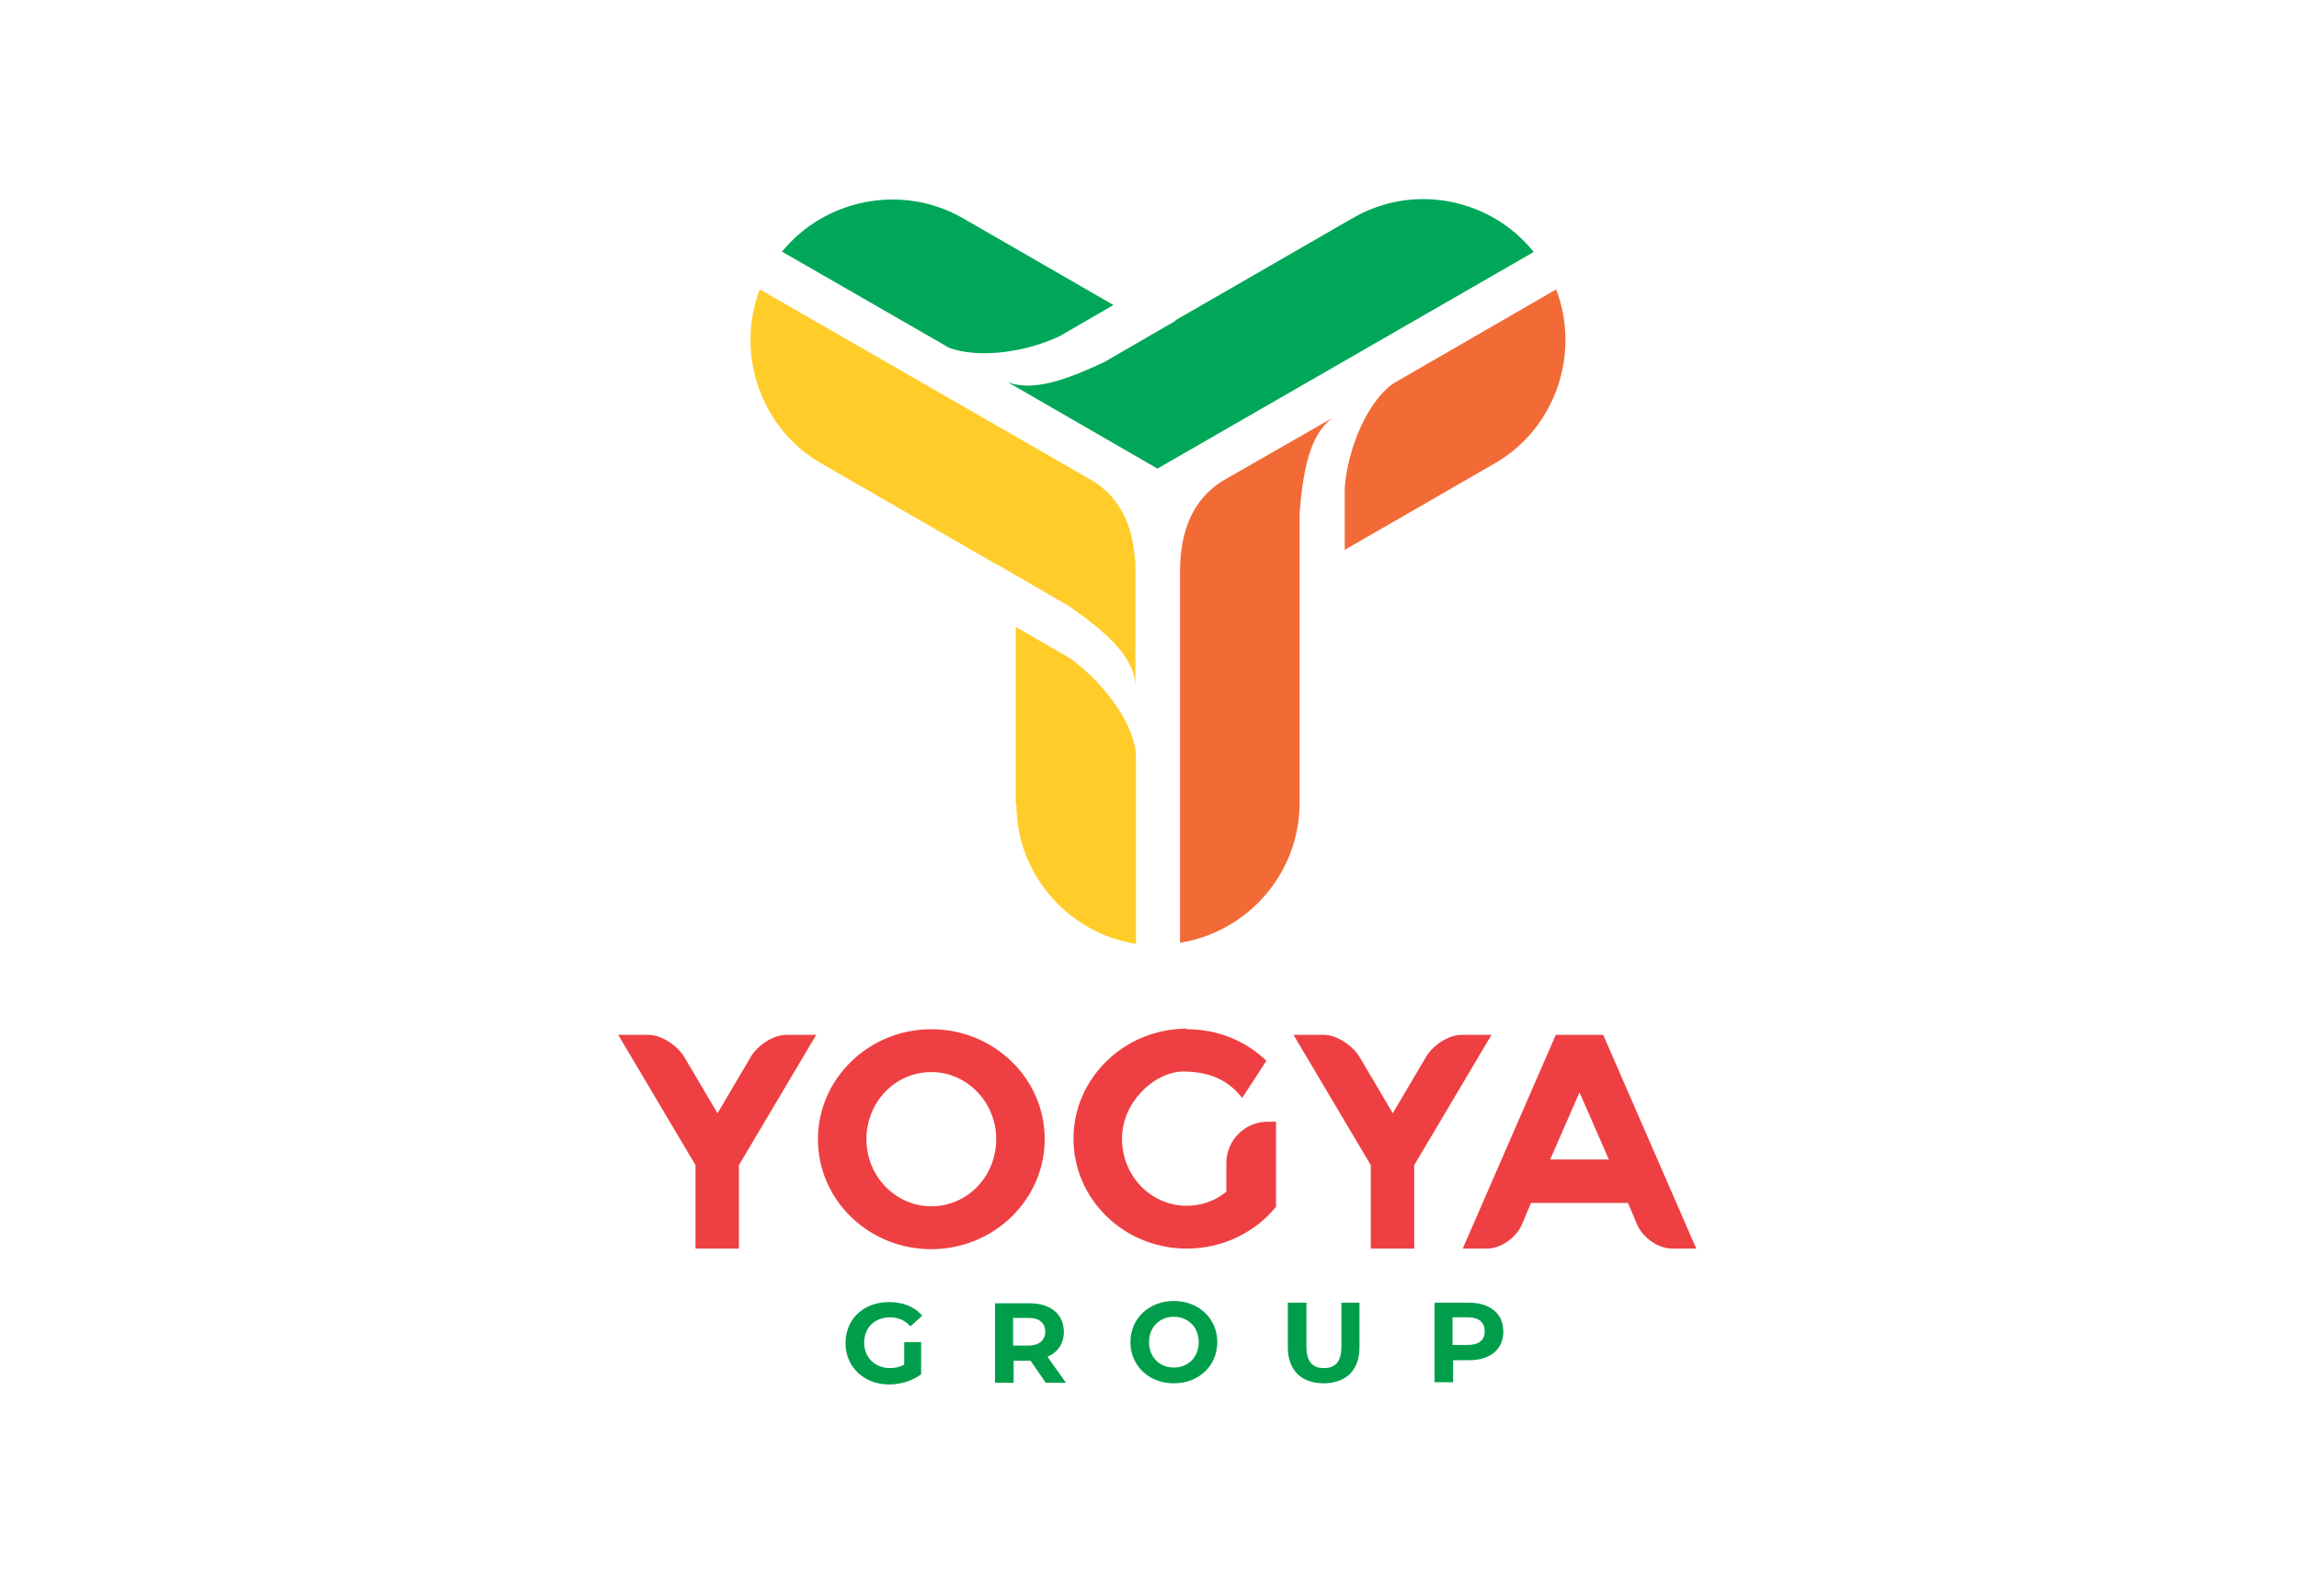 <svg width="72" height="50" viewBox="0 0 72 50" fill="none" xmlns="http://www.w3.org/2000/svg">
<path fill-rule="evenodd" clip-rule="evenodd" d="M24.482 7.894C25.825 6.234 28.246 5.739 30.154 6.834L34.871 9.555L33.193 10.527C32.044 11.075 30.596 11.216 29.73 10.898L24.482 7.877V7.894ZM36.815 10.032L42.362 6.834C44.27 5.721 46.691 6.216 48.033 7.894L36.249 14.679L31.567 11.976C32.362 12.276 33.422 11.887 34.588 11.34L36.815 10.05V10.032Z" fill="#00A759"/>
<path fill-rule="evenodd" clip-rule="evenodd" d="M31.813 25.169V19.639L33.492 20.61C34.64 21.423 35.576 22.784 35.576 23.72V29.568C33.456 29.232 31.831 27.395 31.831 25.186L31.813 25.169ZM31.265 17.713L25.718 14.515C23.81 13.42 23.032 11.07 23.792 9.073H23.81L34.251 15.08C35.135 15.646 35.541 16.582 35.559 17.854V21.529C35.559 20.593 34.64 19.798 33.474 18.985L31.248 17.695L31.265 17.713Z" fill="#FFCC29"/>
<path fill-rule="evenodd" clip-rule="evenodd" d="M40.701 25.169V18.649V16.07C40.807 14.745 41.019 13.596 41.743 13.084L38.263 15.08C37.379 15.646 36.973 16.582 36.955 17.854V29.533C39.075 29.197 40.701 27.359 40.701 25.151V25.169ZM42.096 17.236L46.814 14.515C48.722 13.42 49.499 11.07 48.739 9.073H48.722L43.616 12.024C42.856 12.572 42.22 13.967 42.114 15.275V17.236H42.096Z" fill="#F26B37"/>
<path fill-rule="evenodd" clip-rule="evenodd" d="M45.81 39.114H46.57C46.994 39.114 47.488 38.779 47.665 38.355L47.948 37.683H50.986L51.269 38.355C51.446 38.779 51.941 39.114 52.365 39.114H53.124L50.209 32.418H48.725L45.81 39.114ZM40.527 32.418H41.464C41.852 32.418 42.347 32.736 42.577 33.107L43.619 34.874L44.661 33.107C44.891 32.719 45.386 32.418 45.775 32.418H46.711L44.291 36.499V39.114H42.93V36.499L40.51 32.418H40.527ZM37.17 32.242C38.142 32.242 39.026 32.613 39.661 33.231L38.902 34.397C38.531 33.902 37.948 33.567 37.064 33.567C36.181 33.567 35.139 34.503 35.139 35.669C35.139 36.835 36.04 37.772 37.17 37.772C37.63 37.772 38.071 37.613 38.407 37.33V36.429C38.407 35.722 38.99 35.139 39.697 35.139H39.962V37.807C39.308 38.602 38.301 39.114 37.17 39.114C35.209 39.114 33.619 37.577 33.619 35.669C33.619 33.779 35.209 32.224 37.17 32.224V32.242ZM29.167 32.242C31.128 32.242 32.718 33.779 32.718 35.687C32.718 37.577 31.128 39.132 29.167 39.132C27.206 39.132 25.616 37.595 25.616 35.687C25.616 33.796 27.206 32.242 29.167 32.242ZM29.167 33.584C30.28 33.584 31.199 34.521 31.199 35.687C31.199 36.853 30.298 37.789 29.167 37.789C28.054 37.789 27.135 36.853 27.135 35.687C27.135 34.521 28.036 33.584 29.167 33.584ZM19.379 32.418H20.315C20.704 32.418 21.199 32.736 21.428 33.107L22.471 34.874L23.513 33.107C23.743 32.719 24.238 32.418 24.626 32.418H25.563L23.142 36.499V39.114H21.782V36.499L19.361 32.418H19.379ZM48.548 36.323L49.467 34.22L50.386 36.323H48.548Z" fill="#EE4043"/>
<path fill-rule="evenodd" clip-rule="evenodd" d="M28.318 42.751C28.177 42.822 28.035 42.857 27.876 42.857C27.399 42.857 27.064 42.522 27.064 42.062C27.064 41.585 27.399 41.267 27.876 41.267C28.124 41.267 28.336 41.356 28.512 41.55L28.883 41.214C28.636 40.932 28.283 40.79 27.841 40.79C27.046 40.79 26.48 41.32 26.48 42.08C26.48 42.822 27.064 43.37 27.841 43.37C28.194 43.37 28.565 43.264 28.848 43.052V42.045H28.318V42.769V42.751ZM33.371 43.299L32.806 42.504C33.123 42.363 33.318 42.098 33.318 41.727C33.318 41.161 32.894 40.826 32.24 40.826H31.162V43.317H31.745V42.628H32.24H32.276L32.752 43.317H33.371V43.299ZM32.735 41.709C32.735 41.974 32.558 42.151 32.205 42.151H31.728V41.285H32.205C32.558 41.285 32.735 41.444 32.735 41.727V41.709ZM36.763 43.334C37.541 43.334 38.123 42.787 38.123 42.045C38.123 41.303 37.541 40.755 36.763 40.755C35.986 40.755 35.403 41.303 35.403 42.045C35.403 42.787 35.986 43.334 36.763 43.334ZM36.763 42.84C36.321 42.84 35.986 42.522 35.986 42.045C35.986 41.568 36.321 41.25 36.763 41.25C37.205 41.25 37.541 41.568 37.541 42.045C37.541 42.522 37.205 42.84 36.763 42.84ZM41.445 43.334C42.152 43.334 42.576 42.928 42.576 42.204V40.808H42.01V42.186C42.01 42.663 41.816 42.857 41.463 42.857C41.109 42.857 40.915 42.663 40.915 42.186V40.808H40.332V42.204C40.332 42.928 40.756 43.334 41.463 43.334H41.445ZM46.003 40.808H44.926V43.299H45.509V42.61H46.003C46.675 42.61 47.081 42.274 47.081 41.709C47.081 41.144 46.657 40.808 46.003 40.808ZM45.968 42.133H45.491V41.267H45.968C46.321 41.267 46.498 41.426 46.498 41.709C46.498 41.974 46.321 42.133 45.968 42.133Z" fill="#009E4B"/>
</svg>
